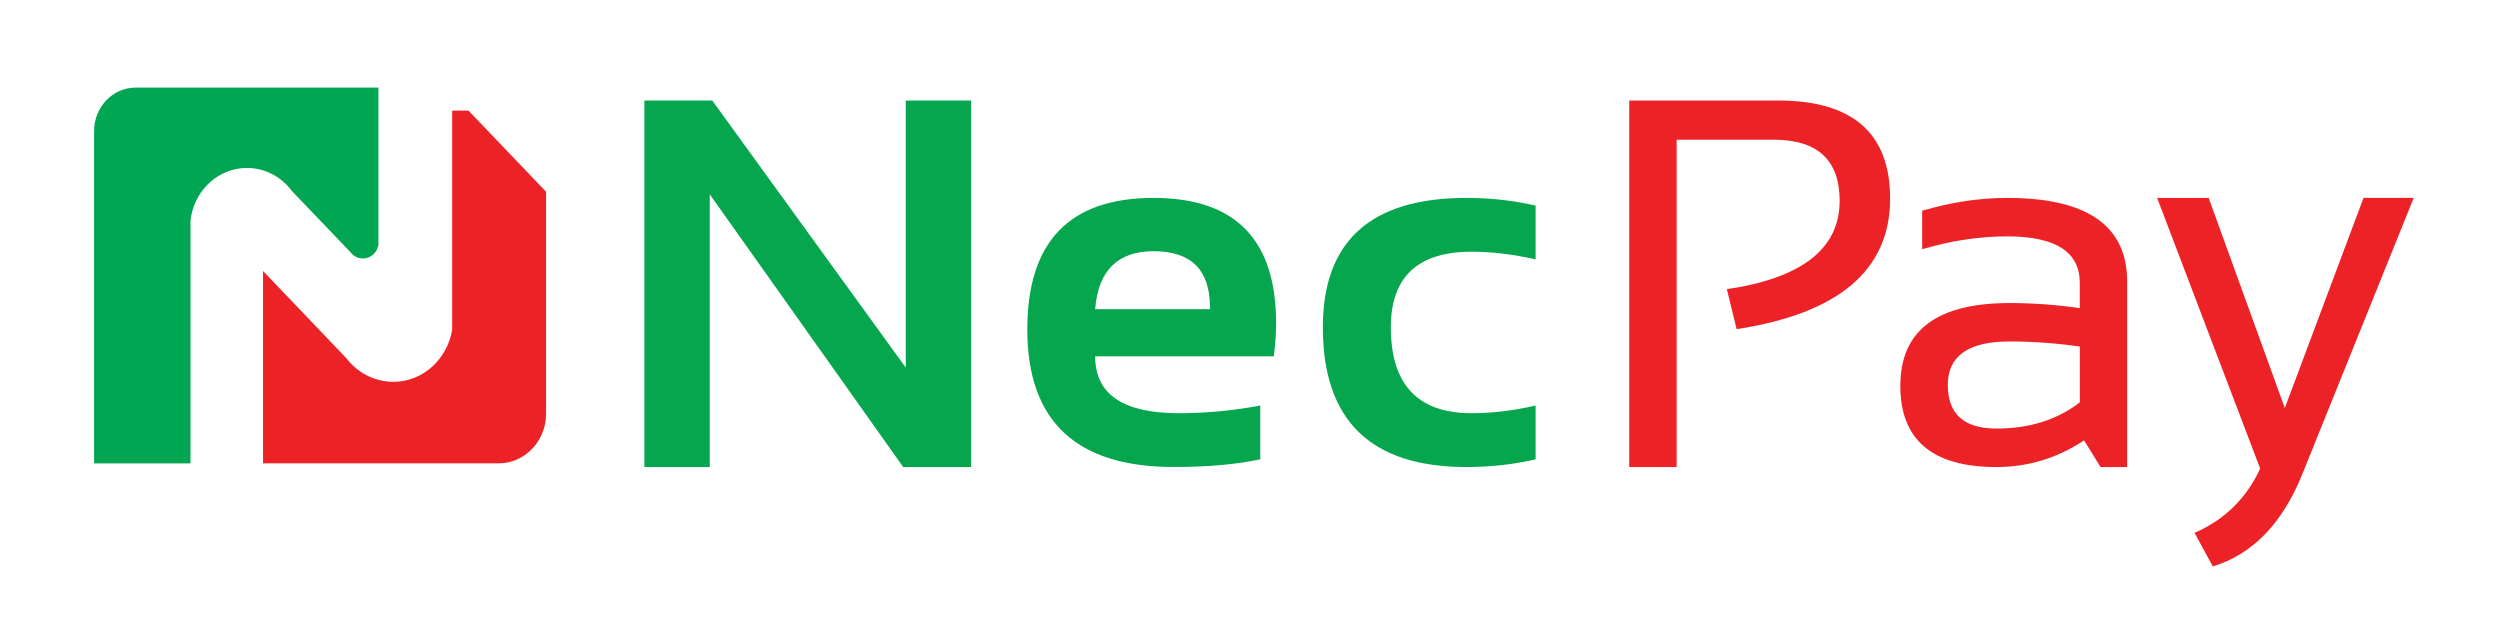 <?xml version="1.0" encoding="utf-8"?>
<!-- Generator: Adobe Illustrator 26.0.1, SVG Export Plug-In . SVG Version: 6.00 Build 0)  -->
<svg version="1.1" id="Layer_1" xmlns="http://www.w3.org/2000/svg" xmlns:xlink="http://www.w3.org/1999/xlink" x="0px" y="0px"
	 viewBox="0 0 533.58 133.12" style="enable-background:new 0 0 533.58 133.12;" xml:space="preserve">
<style type="text/css">
	.st0{fill:#06A64F;}
	.st1{fill:#EC2227;}
	.st2{fill:#00A651;}
	.st3{fill:none;stroke:#EC2227;stroke-miterlimit:10;}
</style>
<g>
	<g>
		<path class="st0" d="M193.32,21.45v57.01l-41.3-57.01h-14.49v78.23h13.95V41.47l41.29,58.21h14.5V21.45H193.32z"/>
		<path class="st0" d="M272.36,68.94c0-17.8-8.72-26.7-26.14-26.7c-17.98,0-26.96,9.35-26.96,28.06c0,19.58,10.41,29.37,31.23,29.37
			c7.25,0,13.42-0.54,18.49-1.64V86.55c-5.81,1.1-11.6,1.64-17.4,1.64c-11.9,0-17.84-4.05-17.84-12.14h38.12
			C272.19,73.68,272.36,71.31,272.36,68.94z M258.24,65.99h-24.5c0.66-8.25,4.81-12.37,12.47-12.37c8.02,0,12.03,3.98,12.03,11.93
			V65.99z"/>
		<path class="st0" d="M314.08,53.73c4.37,0,8.93,0.54,13.67,1.64V43.88c-4.74-1.1-9.66-1.64-14.77-1.64
			c-20.42,0-30.64,9.21-30.64,27.62c0,19.88,10.22,29.82,30.64,29.82c5.11,0,10.03-0.54,14.77-1.64V86.55
			c-4.74,1.1-9.3,1.64-13.67,1.64c-11.49,0-17.23-6.1-17.23-18.33C296.85,59.11,302.59,53.73,314.08,53.73z"/>
		<path class="st1" d="M379.45,21.45h-31.72v78.23h10.12V29.82h20.68c9.41,0,14.11,4.35,14.11,13.03c0,10.21-8.03,16.5-24.07,18.87
			l2.08,8.53c21.84-3.35,32.76-12.64,32.76-27.85C403.41,28.44,395.43,21.45,379.45,21.45z"/>
		<path class="st1" d="M428.4,42.24c-5.91,0-11.96,0.91-18.15,2.74v8.21c6.19-1.83,12.25-2.74,18.15-2.74
			c10.32,0,15.49,3.3,15.49,9.9v5.42c-5.01-0.73-10-1.09-15-1.09c-15.53,0-23.3,5.89-23.3,17.66c0,11.57,6.84,17.34,20.51,17.34
			c6.75,0,12.98-1.9,18.71-5.69l3.51,5.69H454v-39.6C454,48.19,445.47,42.24,428.4,42.24z M443.89,85.89
			c-4.85,3.72-10.78,5.58-17.78,5.58c-6.92,0-10.39-3.1-10.39-9.3c0-6.19,4.39-9.29,13.18-9.29c4.99,0,9.99,0.36,15,1.09V85.89z"/>
		<path class="st1" d="M504.45,42.24l-16.8,44.85l-16.25-44.85h-11l21.99,57.76c-2.91,6.35-7.58,10.92-14,13.73l3.89,7.16
			c8.45-2.58,14.8-9.1,19.04-19.53l23.85-59.13H504.45z"/>
	</g>
	<g>
		<path class="st1" d="M116.55,40.93v47.36c0,5.86-4.53,10.6-10.11,10.6h-50.3V57.84l1.98,2.08l3.04,3.18
			c0.04,0.03,0.06,0.05,0.08,0.08l0.34,0.35l3.13,3.28l9.27,9.71c0.57,0.74,1.21,1.42,1.92,2.01c1.42,1.19,3.07,2.07,4.87,2.54
			c1.01,0.27,2.05,0.42,3.15,0.42c4.7,0,8.79-2.65,11-6.61c0.78-1.36,1.33-2.88,1.59-4.51V23.61h3.48L116.55,40.93z"/>
		<path class="st2" d="M80.77,18.69v33.53c-0.25,1.68-1.64,2.95-3.32,2.95c-0.8,0-1.53-0.28-2.11-0.77c0-0.01-0.01-0.02-0.02-0.02
			l-0.46-0.48c-0.01-0.02-0.02-0.03-0.02-0.03L64.7,43.27l-2.4-2.5c-0.62-0.85-1.33-1.61-2.15-2.26c-1.18-0.96-2.53-1.7-4.02-2.15
			c-1.08-0.34-2.23-0.51-3.42-0.51c-4.67,0-8.72,2.76-10.74,6.81c-0.01,0-0.01,0.01-0.01,0.01c-0.04,0.07-0.07,0.15-0.11,0.24
			c-0.33,0.65-0.58,1.35-0.79,2.08c-0.18,0.66-0.31,1.32-0.4,2.02v51.89H20.08V28c0-5.14,3.97-9.3,8.86-9.3H80.77z"/>
	</g>
	<path class="st3" d="M83.79,18.69"/>
</g>
</svg>
